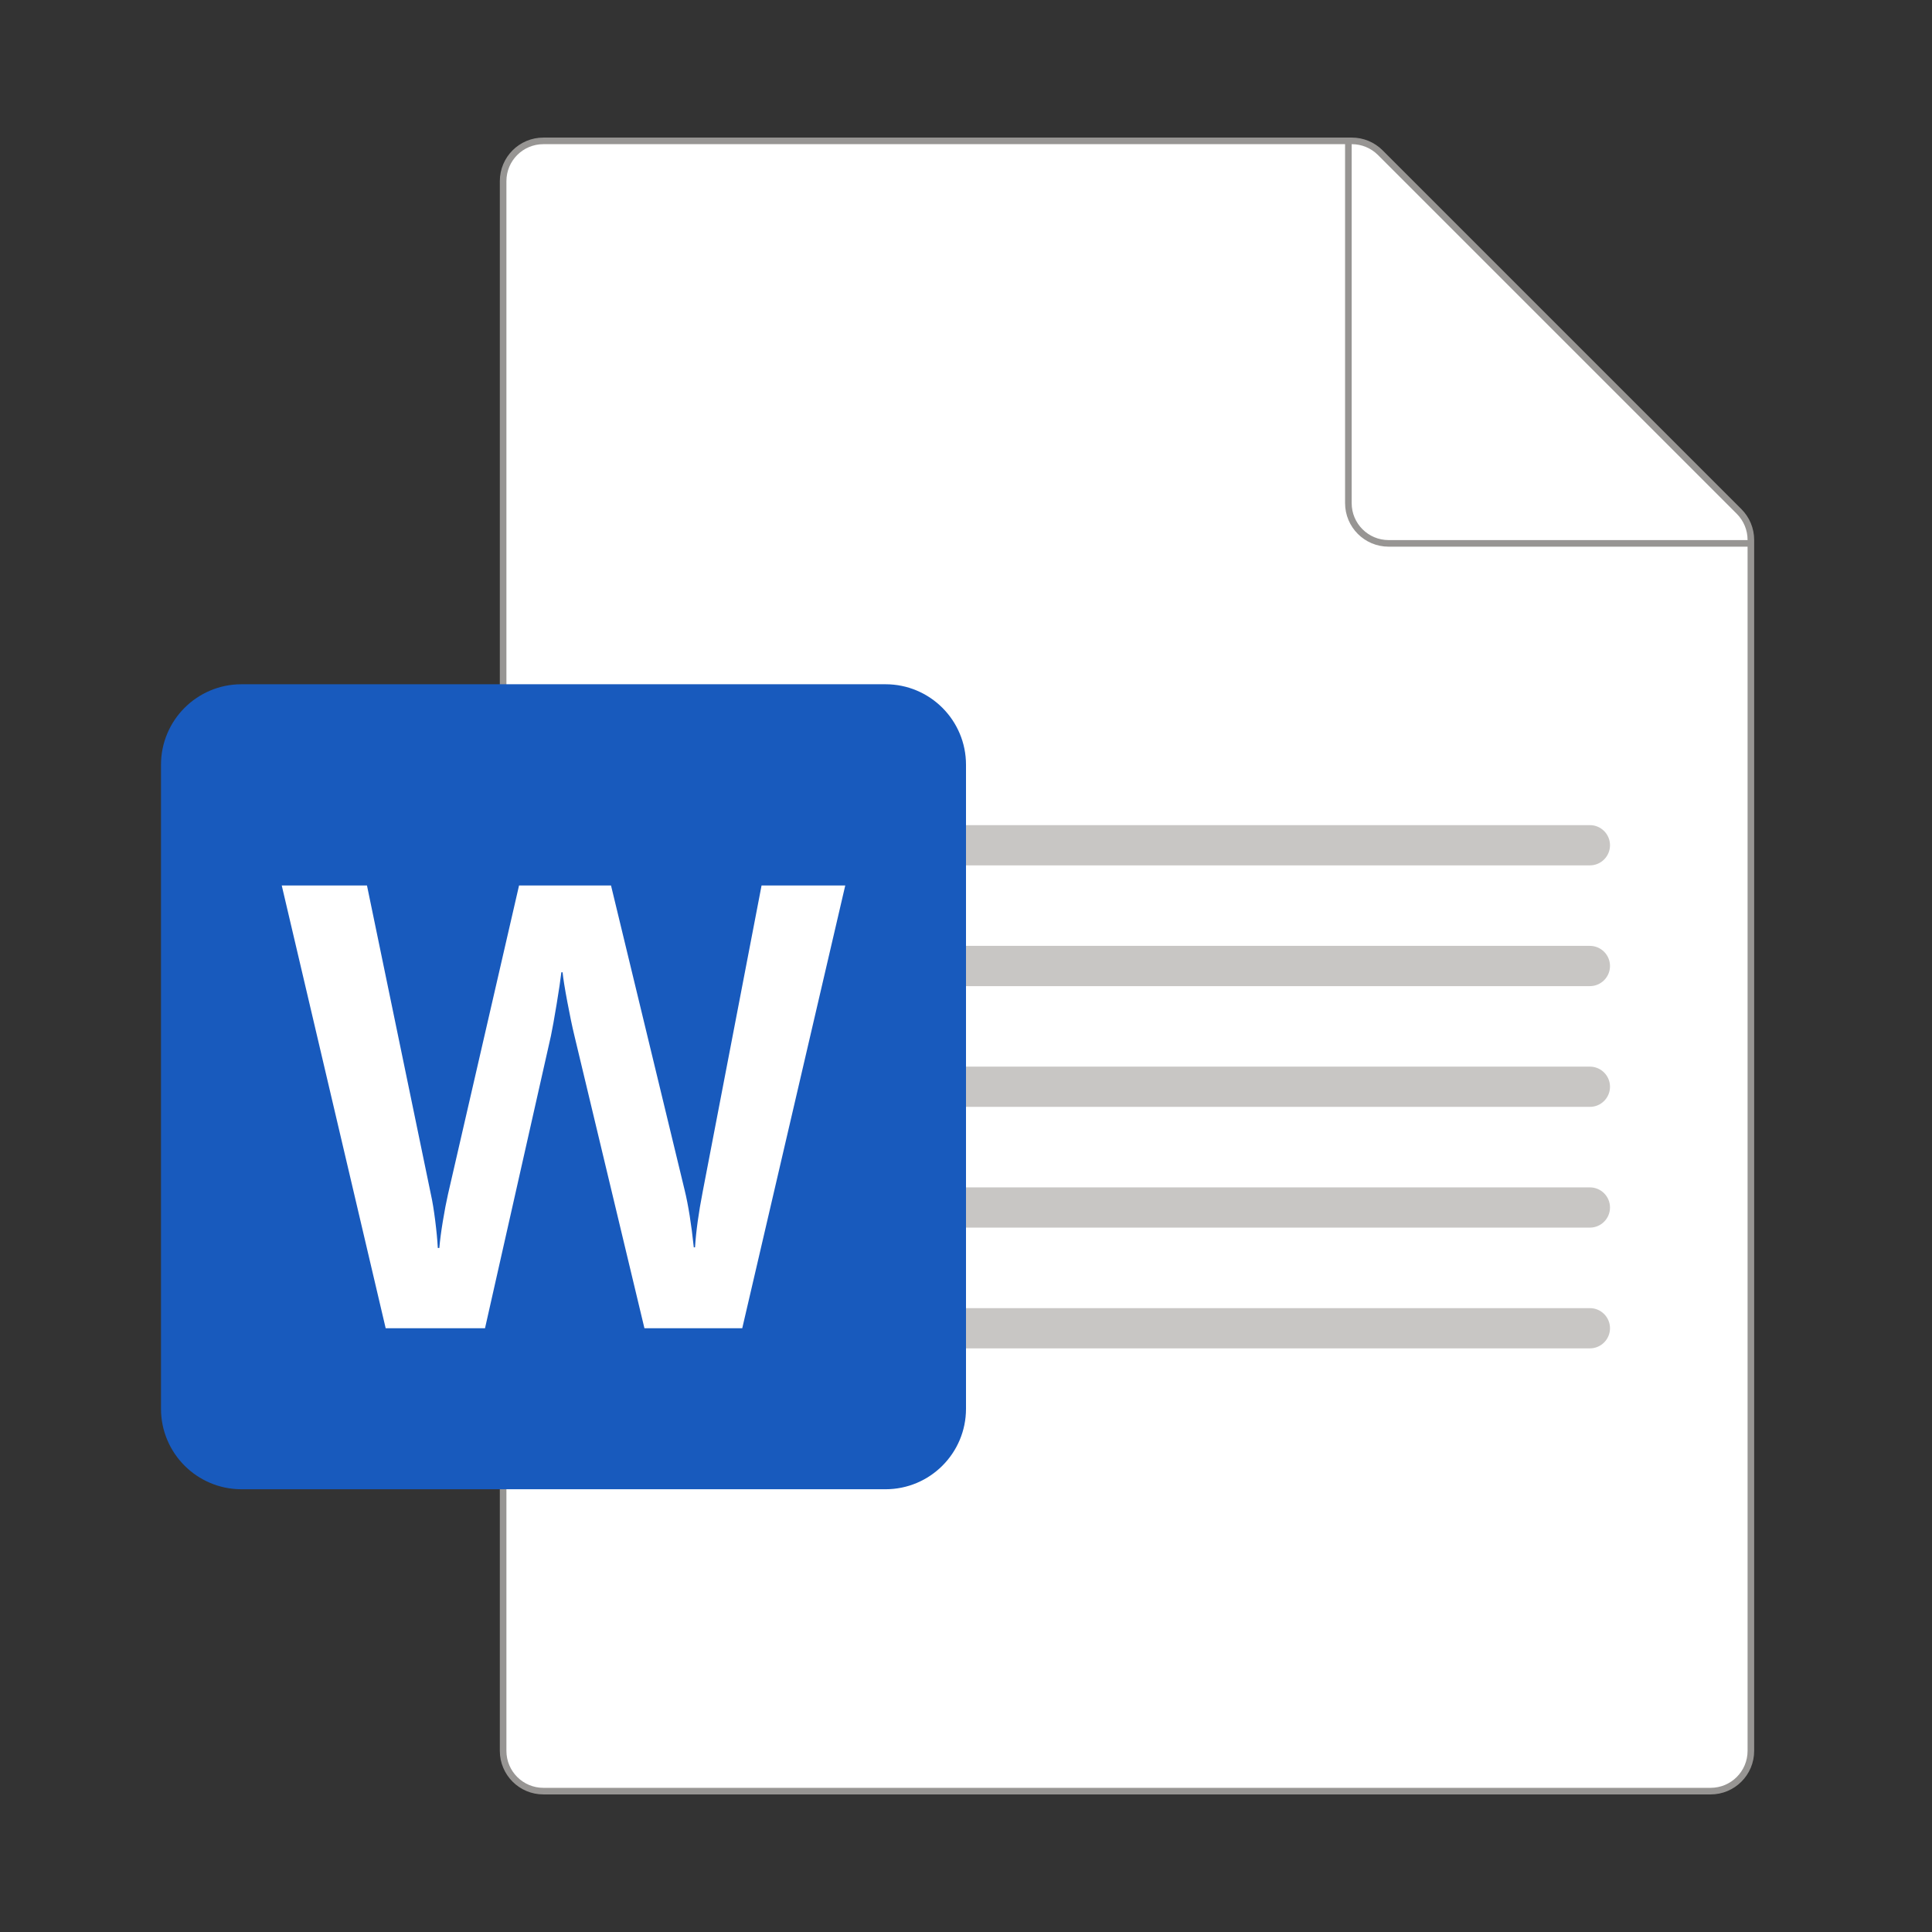 <svg width="586" height="586" viewBox="0 0 586 586" fill="none" xmlns="http://www.w3.org/2000/svg">
<rect x="0" y="0" width="586" height="586" fill="#333333" stroke="none"/>
<path d="M410.027 42.729H164.812C158.07 42.729 152.604 48.195 152.604 54.938V531.063C152.604 537.805 158.07 543.271 164.812 543.271H518.854C525.597 543.271 531.062 537.805 531.062 531.063V163.765C531.062 160.527 529.776 157.422 527.487 155.133L418.659 46.305C416.369 44.015 413.264 42.729 410.027 42.729Z" fill="white" stroke="#979593" stroke-width="2" stroke-miterlimit="10"/>
<path d="M408.979 42.729V152.604C408.979 159.347 414.445 164.813 421.187 164.813H531.062" stroke="#979593" stroke-width="2" stroke-miterlimit="10"/>
<path d="M482.229 372.354H293V360.146H482.229C485.6 360.146 488.333 362.879 488.333 366.25C488.333 369.621 485.6 372.354 482.229 372.354ZM482.229 335.729H293V323.521H482.229C485.6 323.521 488.333 326.254 488.333 329.625C488.333 332.996 485.6 335.729 482.229 335.729ZM482.229 299.104H293V286.896H482.229C485.6 286.896 488.333 289.629 488.333 293C488.333 296.371 485.6 299.104 482.229 299.104ZM482.229 262.479H293V250.271H482.229C485.6 250.271 488.333 253.004 488.333 256.375C488.333 259.746 485.6 262.479 482.229 262.479ZM482.229 408.979H293V396.771H482.229C485.6 396.771 488.333 399.504 488.333 402.875C488.333 406.246 485.6 408.979 482.229 408.979Z" fill="#C8C6C4"/>
<path d="M73.25 451.708H268.583C282.068 451.708 293 440.776 293 427.292V231.958C293 218.474 282.068 207.542 268.583 207.542H73.25C59.765 207.542 48.833 218.474 48.833 231.958V427.292C48.833 440.776 59.765 451.708 73.25 451.708Z" fill="#185ABD"/>
<path d="M132 370.19C132.403 373.377 132.665 376.153 132.791 378.527H133.256C133.443 376.277 133.798 373.565 134.325 370.378C134.851 367.197 135.364 364.512 135.861 362.327L157.433 268.583H185.33L207.649 360.922C208.766 365.481 209.695 371.283 210.438 378.339H210.809C211.119 373.468 211.894 367.849 213.134 361.482L230.99 268.583H256.375L225.132 402.875H195.466L174.171 313.91C173.551 311.348 172.854 308.012 172.079 303.889C171.304 299.772 170.823 296.774 170.638 294.901H170.267C170.019 297.087 169.538 300.332 168.824 304.638C168.111 308.948 167.536 312.129 167.103 314.191L147.11 402.875H116.982L85.458 268.583H111.309L130.746 362.515C131.179 364.447 131.596 367.009 132 370.19Z" fill="white"/>
</svg>
